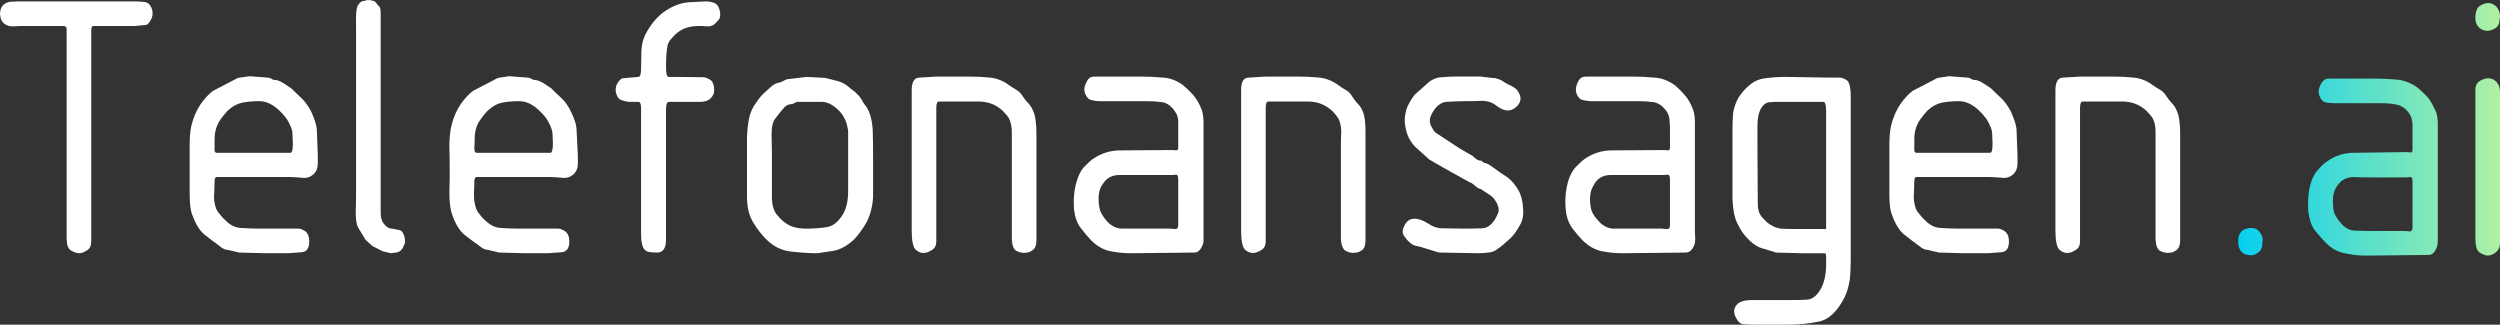 <?xml version="1.0" encoding="UTF-8"?>
<!DOCTYPE svg PUBLIC "-//W3C//DTD SVG 1.1//EN" "http://www.w3.org/Graphics/SVG/1.1/DTD/svg11.dtd">
<!-- Creator: CorelDRAW X8 -->
<svg xmlns="http://www.w3.org/2000/svg" xml:space="preserve" width="73.159mm" height="9.501mm" version="1.1" shape-rendering="geometricPrecision" text-rendering="geometricPrecision" image-rendering="optimizeQuality" fill-rule="evenodd" clip-rule="evenodd"
viewBox="0 0 7316 950"
 xmlns:xlink="http://www.w3.org/1999/xlink">
 <rect x="0" y="0" width="7316" height="950" fill="#333333" stroke="none"/>
 <defs>
    <linearGradient id="id0" gradientUnits="userSpaceOnUse" x1="6549.61" y1="378.167" x2="7315.92" y2="378.167">
     <stop offset="0" stop-opacity="1" stop-color="#06CFF1"/>
     <stop offset="1" stop-opacity="1" stop-color="#AFF1A4"/>
    </linearGradient>
    <linearGradient id="id1" gradientUnits="userSpaceOnUse" x1="6549.61" y1="378.167" x2="7315.92" y2="378.167">
     <stop offset="0" stop-opacity="1" stop-color="#06CFF1"/>
     <stop offset="1" stop-opacity="1" stop-color="#AFF1A4"/>
    </linearGradient>
    <linearGradient id="id2" gradientUnits="userSpaceOnUse" x1="6549.61" y1="378.167" x2="7315.92" y2="378.167">
     <stop offset="0" stop-opacity="1" stop-color="#06CFF1"/>
     <stop offset="1" stop-opacity="1" stop-color="#AFF1A4"/>
    </linearGradient>
 </defs>
 <g id="Ebene_x0020_1">
  <![CDATA[Tele]]>
  <![CDATA[f]]>
  <![CDATA[o]]>
  <![CDATA[nansagen]]>
  <![CDATA[.ai]]>
  <g id="_1938117639232">
   <path fill="white" fill-rule="nonzero" d="M267 385l0 320c0,14 -4,23 -13,28 -9,5 -15,8 -21,8 -8,0 -17,-3 -25,-8 -9,-5 -13,-17 -13,-38l0 -120 0 -490c0,-6 -3,-9 -10,-9l-22 0 -88 0c-11,0 -22,0 -34,1 -12,1 -23,-2 -32,-11 -5,-5 -8,-13 -9,-25 0,-11 3,-19 9,-26 6,-6 14,-9 22,-10 8,0 17,-1 25,-1l343 0c7,0 15,1 25,2 10,1 17,9 21,22 3,11 2,21 -4,31 -5,9 -10,14 -15,14l-32 3 -121 0c-4,0 -6,5 -6,14 0,9 0,18 0,25l0 270z"/>
   <path id="1" fill="white" fill-rule="nonzero" d="M930 455l0 23c0,15 -5,26 -15,34 -9,7 -20,10 -32,8 -13,-1 -24,-2 -34,-2l-199 0c-4,0 -9,0 -14,0 -6,-1 -8,4 -8,13 0,9 -1,20 -1,32 -1,13 -1,23 1,30 2,13 6,24 13,31 6,8 12,15 18,20 13,14 29,22 45,23 17,1 34,2 50,2l120 0c5,0 12,3 20,8 7,6 11,16 11,29 0,20 -7,30 -21,32l-41 3 -68 0 -75 -2 -34 -8c-7,0 -14,-3 -22,-10 -15,-11 -30,-22 -46,-35 -16,-13 -28,-35 -38,-65 -4,-15 -5,-35 -5,-59 0,-23 0,-45 0,-64 0,-21 0,-43 0,-68 0,-24 1,-45 5,-62 6,-25 15,-45 27,-63 12,-17 24,-30 36,-39l73 -38 34 -5 52 4c4,0 8,1 12,3 3,3 7,4 11,4 6,0 14,3 24,9l24 16c10,10 19,19 29,28 10,9 19,22 28,38 9,20 15,37 17,51l3 79zm-73 -35l-1 -26c0,-9 -2,-18 -7,-27 -4,-10 -9,-18 -13,-23 -25,-32 -51,-48 -77,-48 -16,0 -32,1 -48,4 -16,3 -31,11 -45,24 -7,8 -16,18 -25,32 -8,14 -13,31 -13,52 0,7 0,15 0,25 -1,9 1,14 6,14l68 0 148 0c5,0 7,-9 7,-27z"/>
   <path id="2" fill="white" fill-rule="nonzero" d="M1114 426l0 195c0,10 1,17 3,22 1,4 3,7 5,10 8,11 16,16 25,16l20 4c8,0 13,7 17,21 2,9 2,16 -1,22 -2,5 -4,9 -5,11 -6,8 -13,12 -20,12l-14 2 -25 -6 -29 -15 -20 -18 -23 -38c-4,-9 -6,-24 -6,-45 1,-22 1,-40 1,-56l0 -486c-1,-33 1,-52 4,-59 6,-10 11,-15 18,-15l11 -3c14,0 23,3 27,10 2,3 4,5 7,8 3,3 5,8 5,18l0 79 0 311z"/>
   <path id="3" fill="white" fill-rule="nonzero" d="M1691 455l0 23c0,15 -5,26 -15,34 -9,7 -20,10 -33,8 -12,-1 -23,-2 -34,-2l-198 0c-4,0 -9,0 -15,0 -5,-1 -8,4 -8,13 0,9 0,20 -1,32 0,13 0,23 2,30 2,13 6,24 12,31 6,8 12,15 18,20 14,14 29,22 46,23 16,1 33,2 50,2l119 0c6,0 12,3 20,8 8,6 12,16 12,29 0,20 -7,30 -21,32l-42 3 -67 0 -75 -2 -34 -8c-7,0 -14,-3 -22,-10 -15,-11 -31,-22 -47,-35 -15,-13 -28,-35 -37,-65 -4,-15 -6,-35 -6,-59 1,-23 1,-45 1,-64 0,-21 0,-43 -1,-68 0,-24 2,-45 6,-62 6,-25 15,-45 27,-63 12,-17 24,-30 36,-39l73 -38 33 -5 53 4c4,0 7,1 11,3 4,3 8,4 12,4 5,0 13,3 24,9l24 16c9,10 19,19 29,28 10,9 19,22 27,38 10,20 16,37 17,51l4 79zm-73 -35l-1 -26c0,-9 -3,-18 -7,-27 -5,-10 -9,-18 -13,-23 -26,-32 -51,-48 -77,-48 -17,0 -33,1 -49,4 -16,3 -30,11 -44,24 -8,8 -16,18 -25,32 -9,14 -13,31 -13,52 0,7 0,15 -1,25 0,9 2,14 6,14l69 0 148 0c4,0 7,-9 7,-27z"/>
   <path id="4" fill="white" fill-rule="nonzero" d="M2090 264c0,10 -4,18 -11,24 -7,7 -17,10 -30,10l-91 0c-6,0 -9,7 -9,22l0 74 0 307c0,26 -9,38 -26,38 -19,0 -31,-2 -36,-8 -7,-6 -11,-22 -11,-47l0 -369c0,-11 -3,-17 -8,-17l-26 0c-6,0 -14,-2 -23,-5 -9,-3 -14,-11 -17,-24 -1,-10 0,-19 6,-27 5,-8 10,-12 14,-13l46 -4c5,0 8,-8 8,-23 0,-19 1,-37 1,-54 1,-18 5,-33 11,-46 14,-27 31,-49 52,-65 28,-21 57,-31 87,-31l39 -2c6,0 14,1 23,4 8,3 14,10 17,22 3,12 2,22 -3,28 -5,6 -10,11 -14,14 -6,4 -13,6 -21,5 -8,-1 -16,-1 -23,-1 -29,0 -52,8 -70,26 -3,3 -7,7 -11,12 -5,5 -8,11 -10,17 -3,13 -5,34 -5,63 0,21 2,31 8,31l22 0 80 1c5,0 12,3 20,8 7,5 11,15 11,30z"/>
   <path id="5" fill="white" fill-rule="nonzero" d="M2490 260c1,0 3,1 4,3 2,2 3,3 5,3l15 15c3,3 6,8 9,13 3,6 6,11 9,14 13,16 20,41 22,73 1,32 1,62 1,91l0 105c-2,30 -9,55 -20,75 -11,19 -23,35 -35,48 -19,18 -39,30 -61,34l-47 7c-26,0 -52,-2 -78,-5 -27,-3 -51,-15 -72,-36 -12,-12 -25,-28 -37,-48 -13,-20 -19,-46 -19,-78l0 -110c0,-22 0,-44 0,-64 1,-20 3,-39 7,-58 4,-15 10,-28 18,-39 8,-12 15,-21 22,-28 7,-6 14,-13 22,-20 8,-7 16,-12 24,-13 5,-1 10,-3 15,-6 5,-3 11,-5 17,-5l50 -6 54 3 36 9c15,4 28,12 39,23zm-8 122l-4 -19c-4,-13 -10,-24 -17,-33 -19,-21 -37,-32 -57,-32l-68 0c-4,0 -8,1 -12,4 -4,2 -7,3 -10,3 -8,0 -16,5 -23,14 -8,9 -14,17 -20,25 -9,10 -13,26 -13,48 0,21 1,41 1,58l0 132c1,21 6,37 16,48 9,11 18,19 26,24 14,10 33,15 58,15 19,0 38,-1 58,-4 20,-2 37,-16 51,-40 9,-16 14,-38 14,-66l0 -177z"/>
   <path id="6" fill="white" fill-rule="nonzero" d="M2740 690l0 16c0,12 -4,20 -12,25 -19,13 -35,12 -49,-1 -7,-7 -11,-26 -11,-55l0 -411c0,-25 8,-37 23,-37l50 -3 95 0c20,0 41,1 61,3 21,2 40,10 57,23 6,4 12,8 19,12 7,4 13,9 18,17 5,8 12,17 20,25 7,8 13,19 17,34 3,13 5,30 5,54l0 85 0 225c0,14 -3,24 -10,29 -7,5 -12,8 -17,8 -10,2 -19,1 -30,-4 -10,-4 -15,-18 -15,-41l0 -74 0 -188c0,-15 0,-30 0,-46 0,-15 -3,-28 -8,-39 -3,-6 -10,-14 -19,-23 -19,-18 -43,-27 -71,-27l-116 0c-4,0 -7,6 -7,18l0 107 0 268z"/>
   <path id="7" fill="white" fill-rule="nonzero" d="M3448 592l0 -66c0,-10 -2,-15 -6,-15 -4,1 -9,1 -13,1l-116 0c-12,0 -24,0 -37,0 -13,0 -25,3 -35,11 -6,4 -12,12 -18,22 -6,10 -8,23 -8,37 0,20 3,34 9,44 6,10 12,18 19,25 11,11 24,17 39,18 14,0 28,0 42,0l99 0c4,0 9,1 16,1 6,1 9,-3 9,-12l0 -66zm74 -9l0 93c0,5 0,12 0,20 0,9 0,15 -2,19 -6,16 -14,24 -25,24l-185 2c-21,0 -41,-2 -61,-6 -20,-4 -39,-15 -55,-31 -9,-9 -19,-21 -30,-35 -12,-15 -18,-33 -21,-56 -2,-31 0,-59 9,-86 5,-15 11,-28 20,-38 9,-9 17,-17 25,-23 24,-17 51,-26 82,-26l152 -1c2,0 6,0 10,1 5,0 7,-2 7,-8l0 -42c0,-13 0,-25 0,-35 0,-10 -3,-20 -9,-28 -10,-16 -23,-25 -37,-28 -15,-2 -30,-3 -43,-3l-140 0c-8,0 -16,-1 -24,-3 -8,-1 -14,-7 -19,-18 -5,-11 -3,-23 5,-38 5,-9 12,-13 21,-13 9,0 17,0 24,0l113 0c21,0 42,1 64,3 21,1 41,9 59,22 10,9 20,18 30,29 9,11 18,25 25,44 3,9 5,21 5,36 0,15 0,29 0,41l0 184z"/>
   <path id="8" fill="white" fill-rule="nonzero" d="M3704 690l0 16c0,12 -4,20 -12,25 -19,13 -35,12 -49,-1 -7,-7 -11,-26 -11,-55l0 -411c0,-25 7,-37 23,-37l50 -3 95 0c20,0 40,1 61,3 20,2 39,10 57,23 5,4 11,8 18,12 8,4 14,9 19,17 5,8 11,17 19,25 8,8 14,19 18,34 3,13 4,30 4,54l0 85 0 225c0,14 -3,24 -9,29 -7,5 -13,8 -18,8 -9,2 -19,1 -29,-4 -10,-4 -16,-18 -16,-41l0 -74 0 -188c0,-15 0,-30 1,-46 0,-15 -3,-28 -8,-39 -4,-6 -10,-14 -19,-23 -20,-18 -43,-27 -71,-27l-116 0c-4,0 -7,6 -7,18l0 107 0 268z"/>
   <path id="9" fill="white" fill-rule="nonzero" d="M4333 470c2,0 4,1 6,4 3,2 5,3 7,3 6,1 14,6 25,14 12,9 25,18 39,27 13,9 25,23 36,43 6,13 10,29 11,46 2,18 0,34 -7,48 -11,20 -21,35 -33,45 -11,10 -22,20 -34,28 -8,7 -17,10 -27,11 -10,1 -19,2 -28,2l-117 -2 -59 -18c-11,-1 -21,-5 -28,-13 -4,-3 -9,-9 -14,-16 -6,-8 -7,-17 -2,-28 7,-16 17,-24 31,-24 13,0 26,5 40,14 13,9 27,14 41,14l60 1c18,0 36,0 56,-1 19,0 35,-14 47,-42 3,-7 4,-14 1,-22 -2,-7 -5,-12 -8,-17 -5,-8 -12,-14 -20,-19l-23 -15c-5,-1 -11,-4 -17,-10 -6,-5 -11,-9 -16,-10l-54 -30 -37 -21 -26 -15 -40 -36c-7,-6 -14,-16 -21,-29 -6,-14 -10,-29 -11,-44 -1,-16 2,-32 8,-47 7,-14 14,-25 20,-33l45 -40c11,-7 22,-12 35,-12 12,-1 25,-2 37,-2l77 0 34 4c13,0 25,5 36,13 6,4 12,7 19,10 6,3 13,7 18,13 13,18 13,33 -1,47 -17,17 -36,16 -59,-1 -13,-11 -28,-15 -45,-15 -16,1 -32,1 -48,1 -18,0 -36,1 -54,2 -17,1 -33,14 -45,39 -5,10 -5,20 -1,30 5,10 9,17 14,21l70 46 31 18c5,2 10,6 15,11 6,5 11,7 16,7z"/>
   <path id="10" fill="white" fill-rule="nonzero" d="M4887 592l0 -66c0,-10 -2,-15 -7,-15 -4,1 -8,1 -12,1l-116 0c-12,0 -25,0 -38,0 -13,0 -25,3 -35,11 -6,4 -12,12 -17,22 -6,10 -9,23 -9,37 0,20 3,34 9,44 6,10 13,18 20,25 11,11 24,17 38,18 15,0 29,0 42,0l100 0c3,0 9,1 15,1 7,1 10,-3 10,-12l0 -66zm73 -9l0 93c0,5 0,12 1,20 0,9 -1,15 -2,19 -6,16 -15,24 -26,24l-185 2c-20,0 -40,-2 -61,-6 -20,-4 -38,-15 -55,-31 -9,-9 -19,-21 -30,-35 -11,-15 -18,-33 -20,-56 -3,-31 0,-59 8,-86 5,-15 12,-28 21,-38 9,-9 17,-17 25,-23 24,-17 51,-26 81,-26l153 -1c2,0 5,0 10,1 5,0 7,-2 7,-8l0 -42c0,-13 0,-25 -1,-35 0,-10 -3,-20 -8,-28 -11,-16 -23,-25 -38,-28 -15,-2 -29,-3 -43,-3l-140 0c-7,0 -15,-1 -23,-3 -9,-1 -15,-7 -20,-18 -4,-11 -3,-23 5,-38 5,-9 12,-13 22,-13 9,0 17,0 24,0l112 0c22,0 43,1 64,3 22,1 41,9 60,22 10,9 20,18 29,29 10,11 18,25 25,44 3,9 5,21 5,36 0,15 0,29 0,41l0 184z"/>
   <path id="11" fill="white" fill-rule="nonzero" d="M5344 493l0 -169c0,-17 -3,-26 -8,-26l-24 0 -102 0c-10,0 -20,0 -31,1 -11,1 -19,7 -26,19 -7,13 -10,30 -10,52l0 59 1 169c0,15 4,28 12,37 8,9 15,16 21,20 11,8 22,12 34,14 12,1 24,1 37,1l81 0c1,0 4,0 8,0 5,1 7,0 7,-2l0 -50 0 -125zm72 214l0 54c0,22 -1,42 -3,59 -3,18 -8,35 -15,50 -21,41 -46,65 -75,71 -30,6 -59,9 -88,9l-102 0c-9,0 -18,0 -28,-1 -10,0 -17,-5 -23,-16 -11,-18 -9,-32 3,-44 8,-7 22,-11 40,-11l114 0c14,0 30,0 46,-1 16,0 29,-9 40,-26 13,-20 19,-46 19,-79 0,-4 0,-10 0,-18 0,-9 -1,-13 -4,-13l-68 0 -75 -2 -35 -11c-19,-4 -37,-17 -55,-38 -6,-7 -13,-17 -19,-29 -7,-12 -11,-24 -14,-39 -2,-11 -3,-23 -4,-38 0,-14 0,-27 0,-41l0 -126c0,-13 0,-28 0,-45 0,-17 1,-31 2,-43 3,-17 9,-32 16,-44 8,-12 16,-22 24,-29 16,-16 34,-25 54,-27 21,-3 40,-4 59,-4l125 2c9,0 19,0 29,0 10,-1 20,3 28,10 6,7 9,22 9,47l0 122 0 301z"/>
   <path id="12" fill="white" fill-rule="nonzero" d="M5904 455l0 23c0,15 -5,26 -15,34 -9,7 -20,10 -32,8 -13,-1 -24,-2 -34,-2l-199 0c-4,0 -9,0 -14,0 -6,-1 -8,4 -8,13 0,9 -1,20 -1,32 -1,13 -1,23 1,30 2,13 6,24 13,31 6,8 12,15 18,20 13,14 28,22 45,23 17,1 34,2 50,2l120 0c5,0 12,3 19,8 8,6 12,16 12,29 0,20 -7,30 -21,32l-41 3 -68 0 -75 -2 -34 -8c-7,0 -14,-3 -22,-10 -15,-11 -30,-22 -46,-35 -16,-13 -28,-35 -38,-65 -4,-15 -5,-35 -5,-59 0,-23 0,-45 0,-64 0,-21 0,-43 0,-68 0,-24 1,-45 5,-62 6,-25 15,-45 27,-63 12,-17 24,-30 36,-39l73 -38 34 -5 52 4c4,0 8,1 11,3 4,3 8,4 12,4 6,0 14,3 24,9l24 16c10,10 19,19 29,28 10,9 19,22 28,38 9,20 15,37 17,51l3 79zm-73 -35l-1 -26c0,-9 -2,-18 -7,-27 -4,-10 -9,-18 -13,-23 -25,-32 -51,-48 -77,-48 -16,0 -32,1 -48,4 -16,3 -31,11 -45,24 -7,8 -16,18 -25,32 -8,14 -13,31 -13,52 0,7 0,15 0,25 -1,9 1,14 6,14l68 0 148 0c5,0 7,-9 7,-27z"/>
   <path id="13" fill="white" fill-rule="nonzero" d="M6087 690l0 16c0,12 -4,20 -12,25 -19,13 -35,12 -49,-1 -7,-7 -11,-26 -11,-55l0 -411c0,-25 8,-37 23,-37l50 -3 95 0c20,0 41,1 61,3 21,2 40,10 57,23 6,4 12,8 19,12 7,4 13,9 18,17 5,8 12,17 20,25 7,8 13,19 17,34 3,13 5,30 5,54l0 85 0 225c0,14 -3,24 -10,29 -7,5 -12,8 -17,8 -10,2 -19,1 -30,-4 -10,-4 -15,-18 -15,-41l0 -74 0 -188c0,-15 0,-30 0,-46 0,-15 -2,-28 -8,-39 -3,-6 -10,-14 -19,-23 -19,-18 -43,-27 -71,-27l-115 0c-5,0 -8,6 -8,18l0 107 0 268z"/>
   <path fill="url(#id0)" fill-rule="nonzero" d="M6620 721c-3,8 -5,12 -5,12 -10,10 -19,14 -26,14 -13,0 -23,-3 -29,-10 -7,-7 -10,-16 -10,-28 -1,-19 5,-31 18,-38 5,-2 12,-4 20,-4 15,0 25,8 32,25 1,4 2,9 1,14 0,5 -1,10 -1,15z"/>
   <path id="1" fill="url(#id1)" fill-rule="nonzero" d="M7060 599l0 -67c0,-10 -2,-14 -6,-14 -5,0 -9,1 -13,1l-116 0c-12,0 -24,0 -37,-1 -14,0 -25,4 -35,11 -6,5 -12,12 -18,22 -6,11 -8,23 -8,38 0,19 2,34 9,44 6,10 12,18 19,25 11,11 24,17 39,17 14,0 28,1 42,1l99 0c4,0 9,0 15,1 7,1 10,-3 10,-12l0 -66zm74 -9l0 92c0,5 0,12 0,21 0,9 -1,15 -2,18 -6,17 -14,25 -25,25l-186 2c-20,0 -40,-3 -60,-7 -20,-4 -39,-14 -55,-31 -9,-9 -19,-20 -31,-35 -11,-14 -17,-33 -20,-56 -2,-30 0,-59 8,-85 5,-16 12,-29 21,-38 9,-10 17,-18 25,-23 24,-18 51,-26 82,-26l152 -2c2,0 6,1 10,1 5,1 7,-2 7,-8l0 -41c0,-13 0,-25 0,-35 -1,-11 -3,-20 -9,-29 -10,-15 -23,-24 -38,-27 -14,-3 -29,-4 -43,-4l-140 0c-7,0 -15,-1 -23,-2 -8,-1 -15,-8 -19,-19 -5,-11 -3,-23 5,-37 5,-9 12,-14 21,-14 9,0 17,0 24,0l113 0c21,0 42,1 64,3 21,2 41,10 59,23 10,8 20,18 30,28 9,11 17,26 25,44 3,9 5,21 5,36 0,15 0,29 0,42l0 184z"/>
   <path id="2" fill="url(#id2)" fill-rule="nonzero" d="M7316 528l0 183c0,15 -7,26 -21,33 -10,5 -19,5 -29,0 -9,-3 -15,-9 -18,-16 -2,-5 -4,-17 -4,-35l0 -42 0 -251 0 -138c0,-13 6,-22 16,-27 18,-9 33,-8 45,4 7,7 11,17 11,31l0 21 0 237zm0 -480l-2 15c-1,11 -8,20 -21,24 -12,5 -23,4 -34,-3 -10,-7 -15,-17 -15,-31 0,-10 1,-19 5,-27 2,-5 8,-10 18,-14 15,-6 27,-3 38,7 7,8 11,17 11,29z"/>
  </g>
 </g>
</svg>

